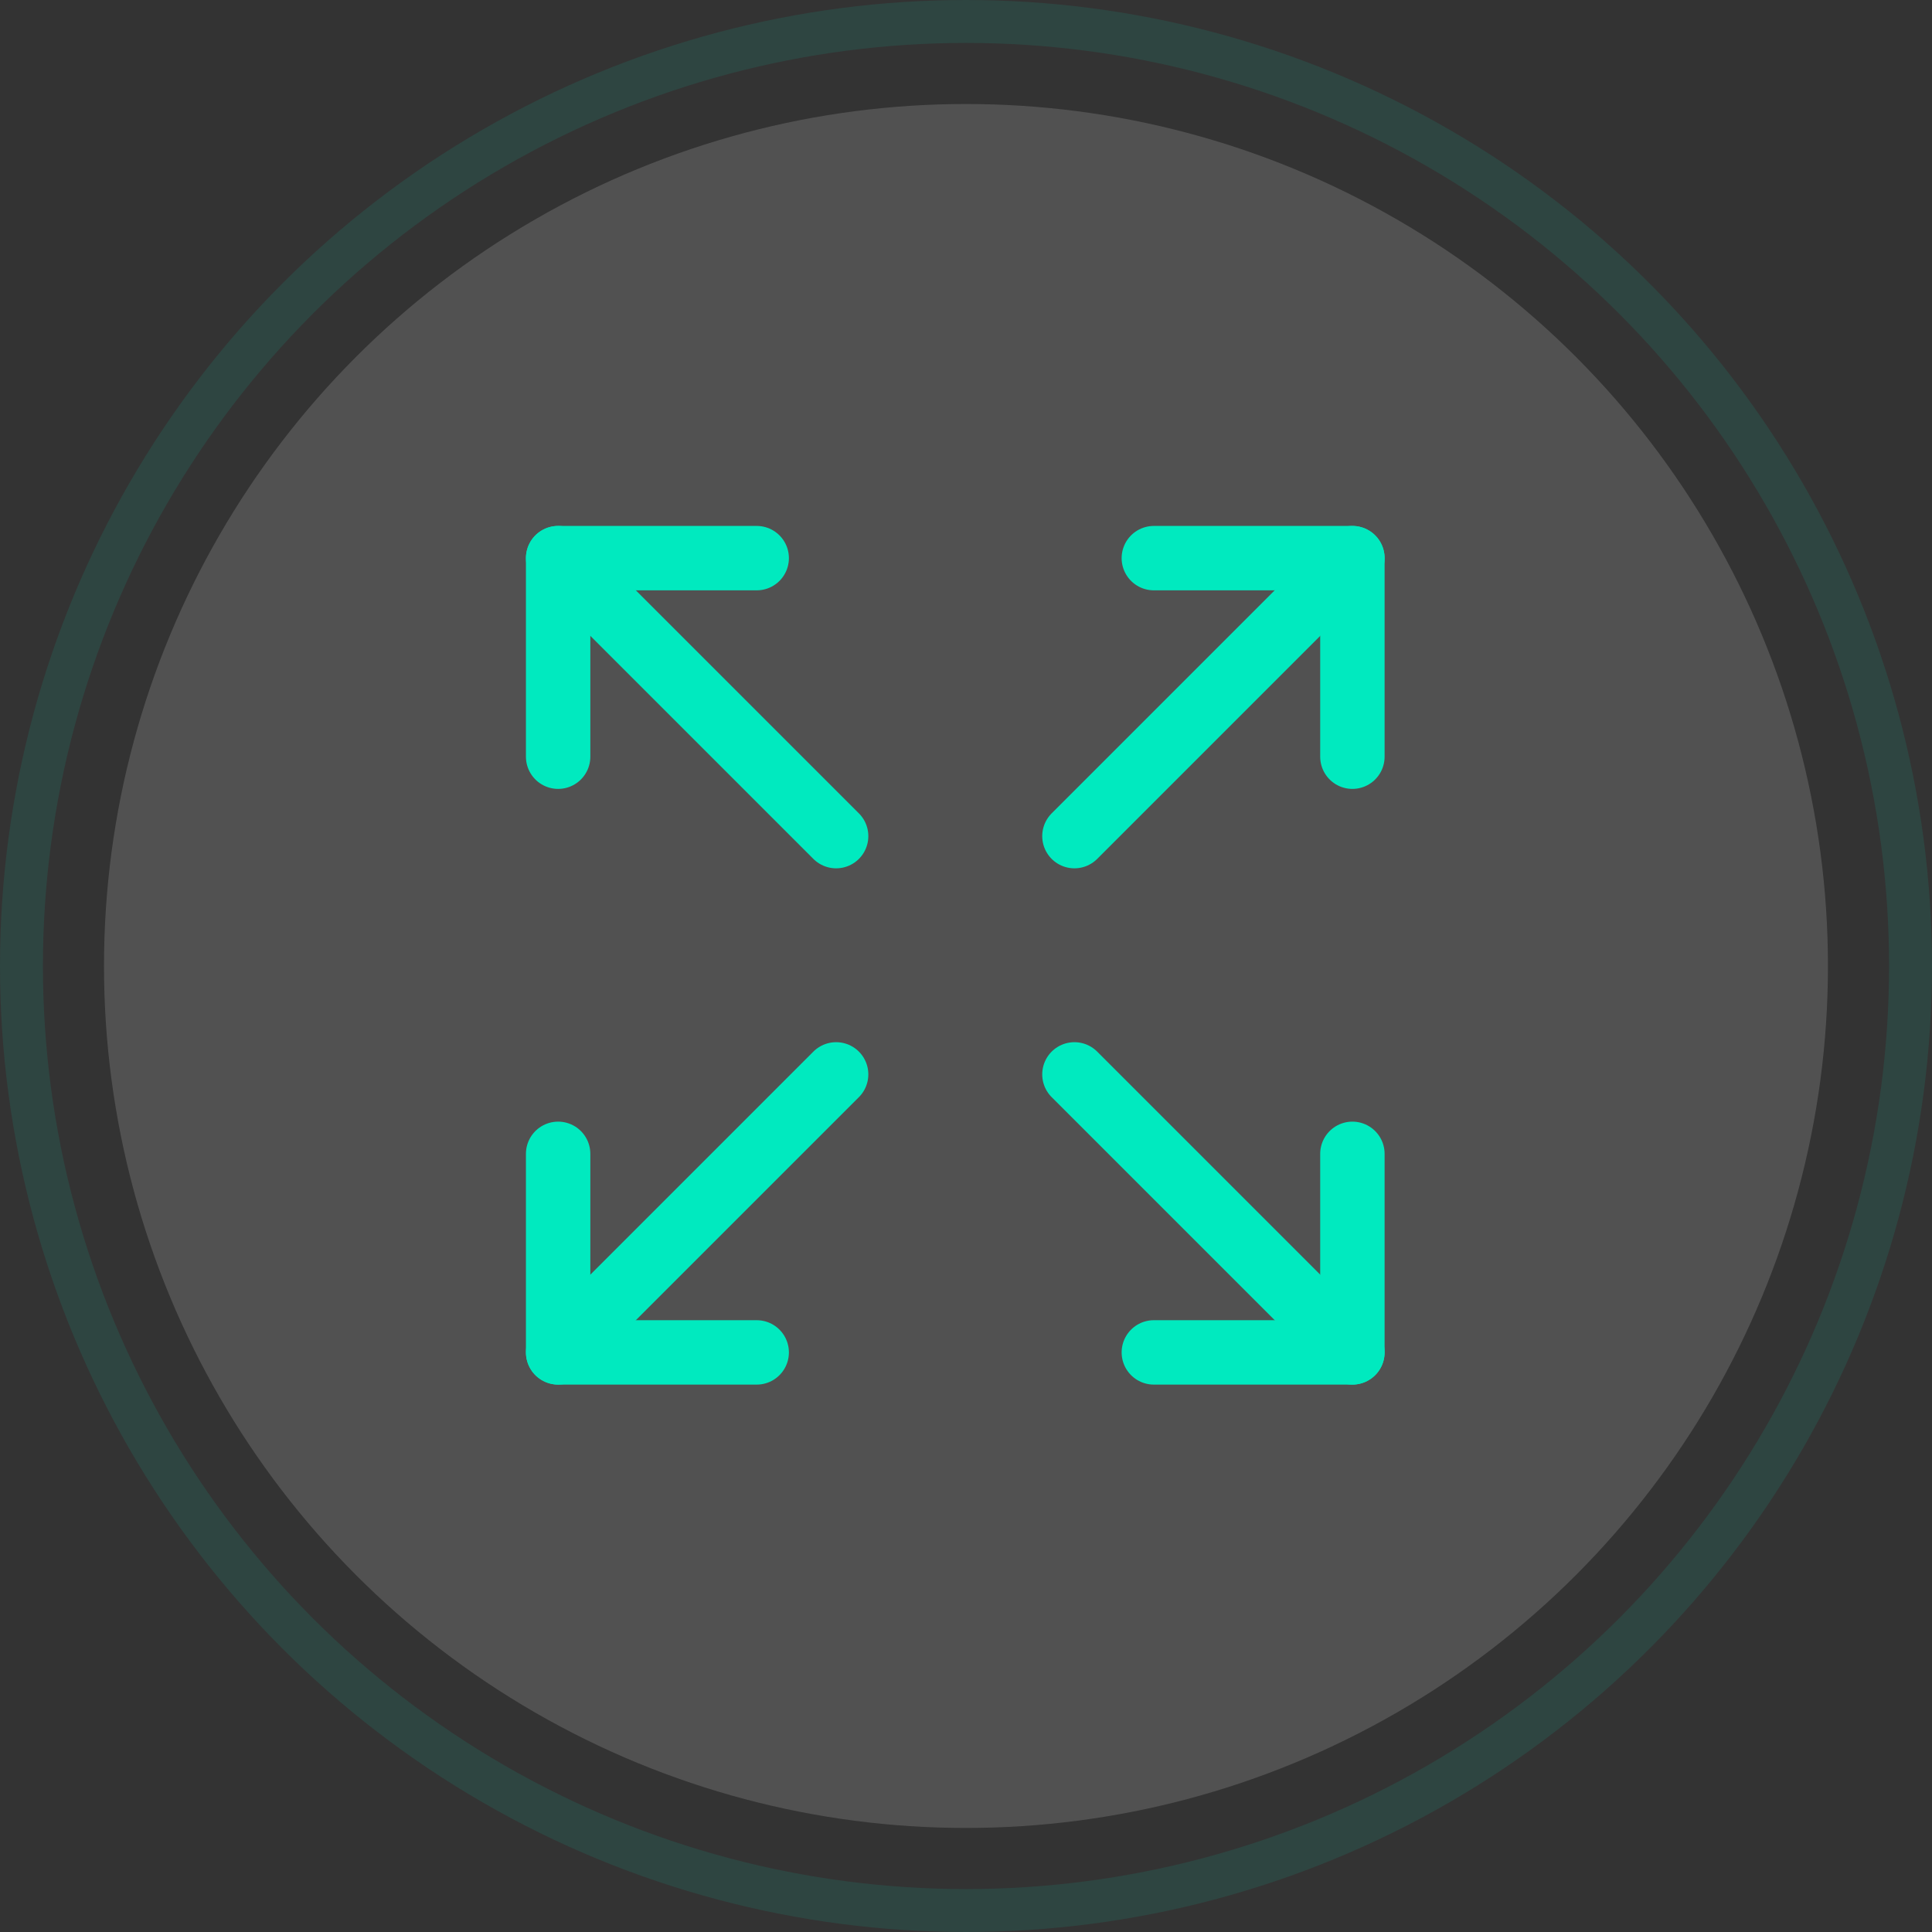 <?xml version="1.0" encoding="UTF-8"?> <svg xmlns="http://www.w3.org/2000/svg" width="90" height="90" viewBox="0 0 90 90" fill="none"><rect x="0" y="0" width="90" height="90" fill="#333333" stroke="none"/><circle cx="44.999" cy="44.999" r="40.154" fill="white" fill-opacity="0.15"></circle><circle cx="45" cy="45" r="44" stroke="#00EABF" stroke-opacity="0.1" stroke-width="2"></circle><path d="M53.75 26H63V35.25" stroke="#00EABF" stroke-width="3" stroke-linecap="round" stroke-linejoin="round"></path><path d="M50.051 38.95L63.001 26" stroke="#00EABF" stroke-width="3" stroke-linecap="round" stroke-linejoin="round"></path><path d="M35.25 63H26V53.75" stroke="#00EABF" stroke-width="3" stroke-linecap="round" stroke-linejoin="round"></path><path d="M38.95 50.049L26 62.999" stroke="#00EABF" stroke-width="3" stroke-linecap="round" stroke-linejoin="round"></path><path d="M63 53.75V63H53.75" stroke="#00EABF" stroke-width="3" stroke-linecap="round" stroke-linejoin="round"></path><path d="M50.051 50.049L63.001 62.999" stroke="#00EABF" stroke-width="3" stroke-linecap="round" stroke-linejoin="round"></path><path d="M26 35.25V26H35.25" stroke="#00EABF" stroke-width="3" stroke-linecap="round" stroke-linejoin="round"></path><path d="M38.95 38.95L26 26" stroke="#00EABF" stroke-width="3" stroke-linecap="round" stroke-linejoin="round"></path></svg> 